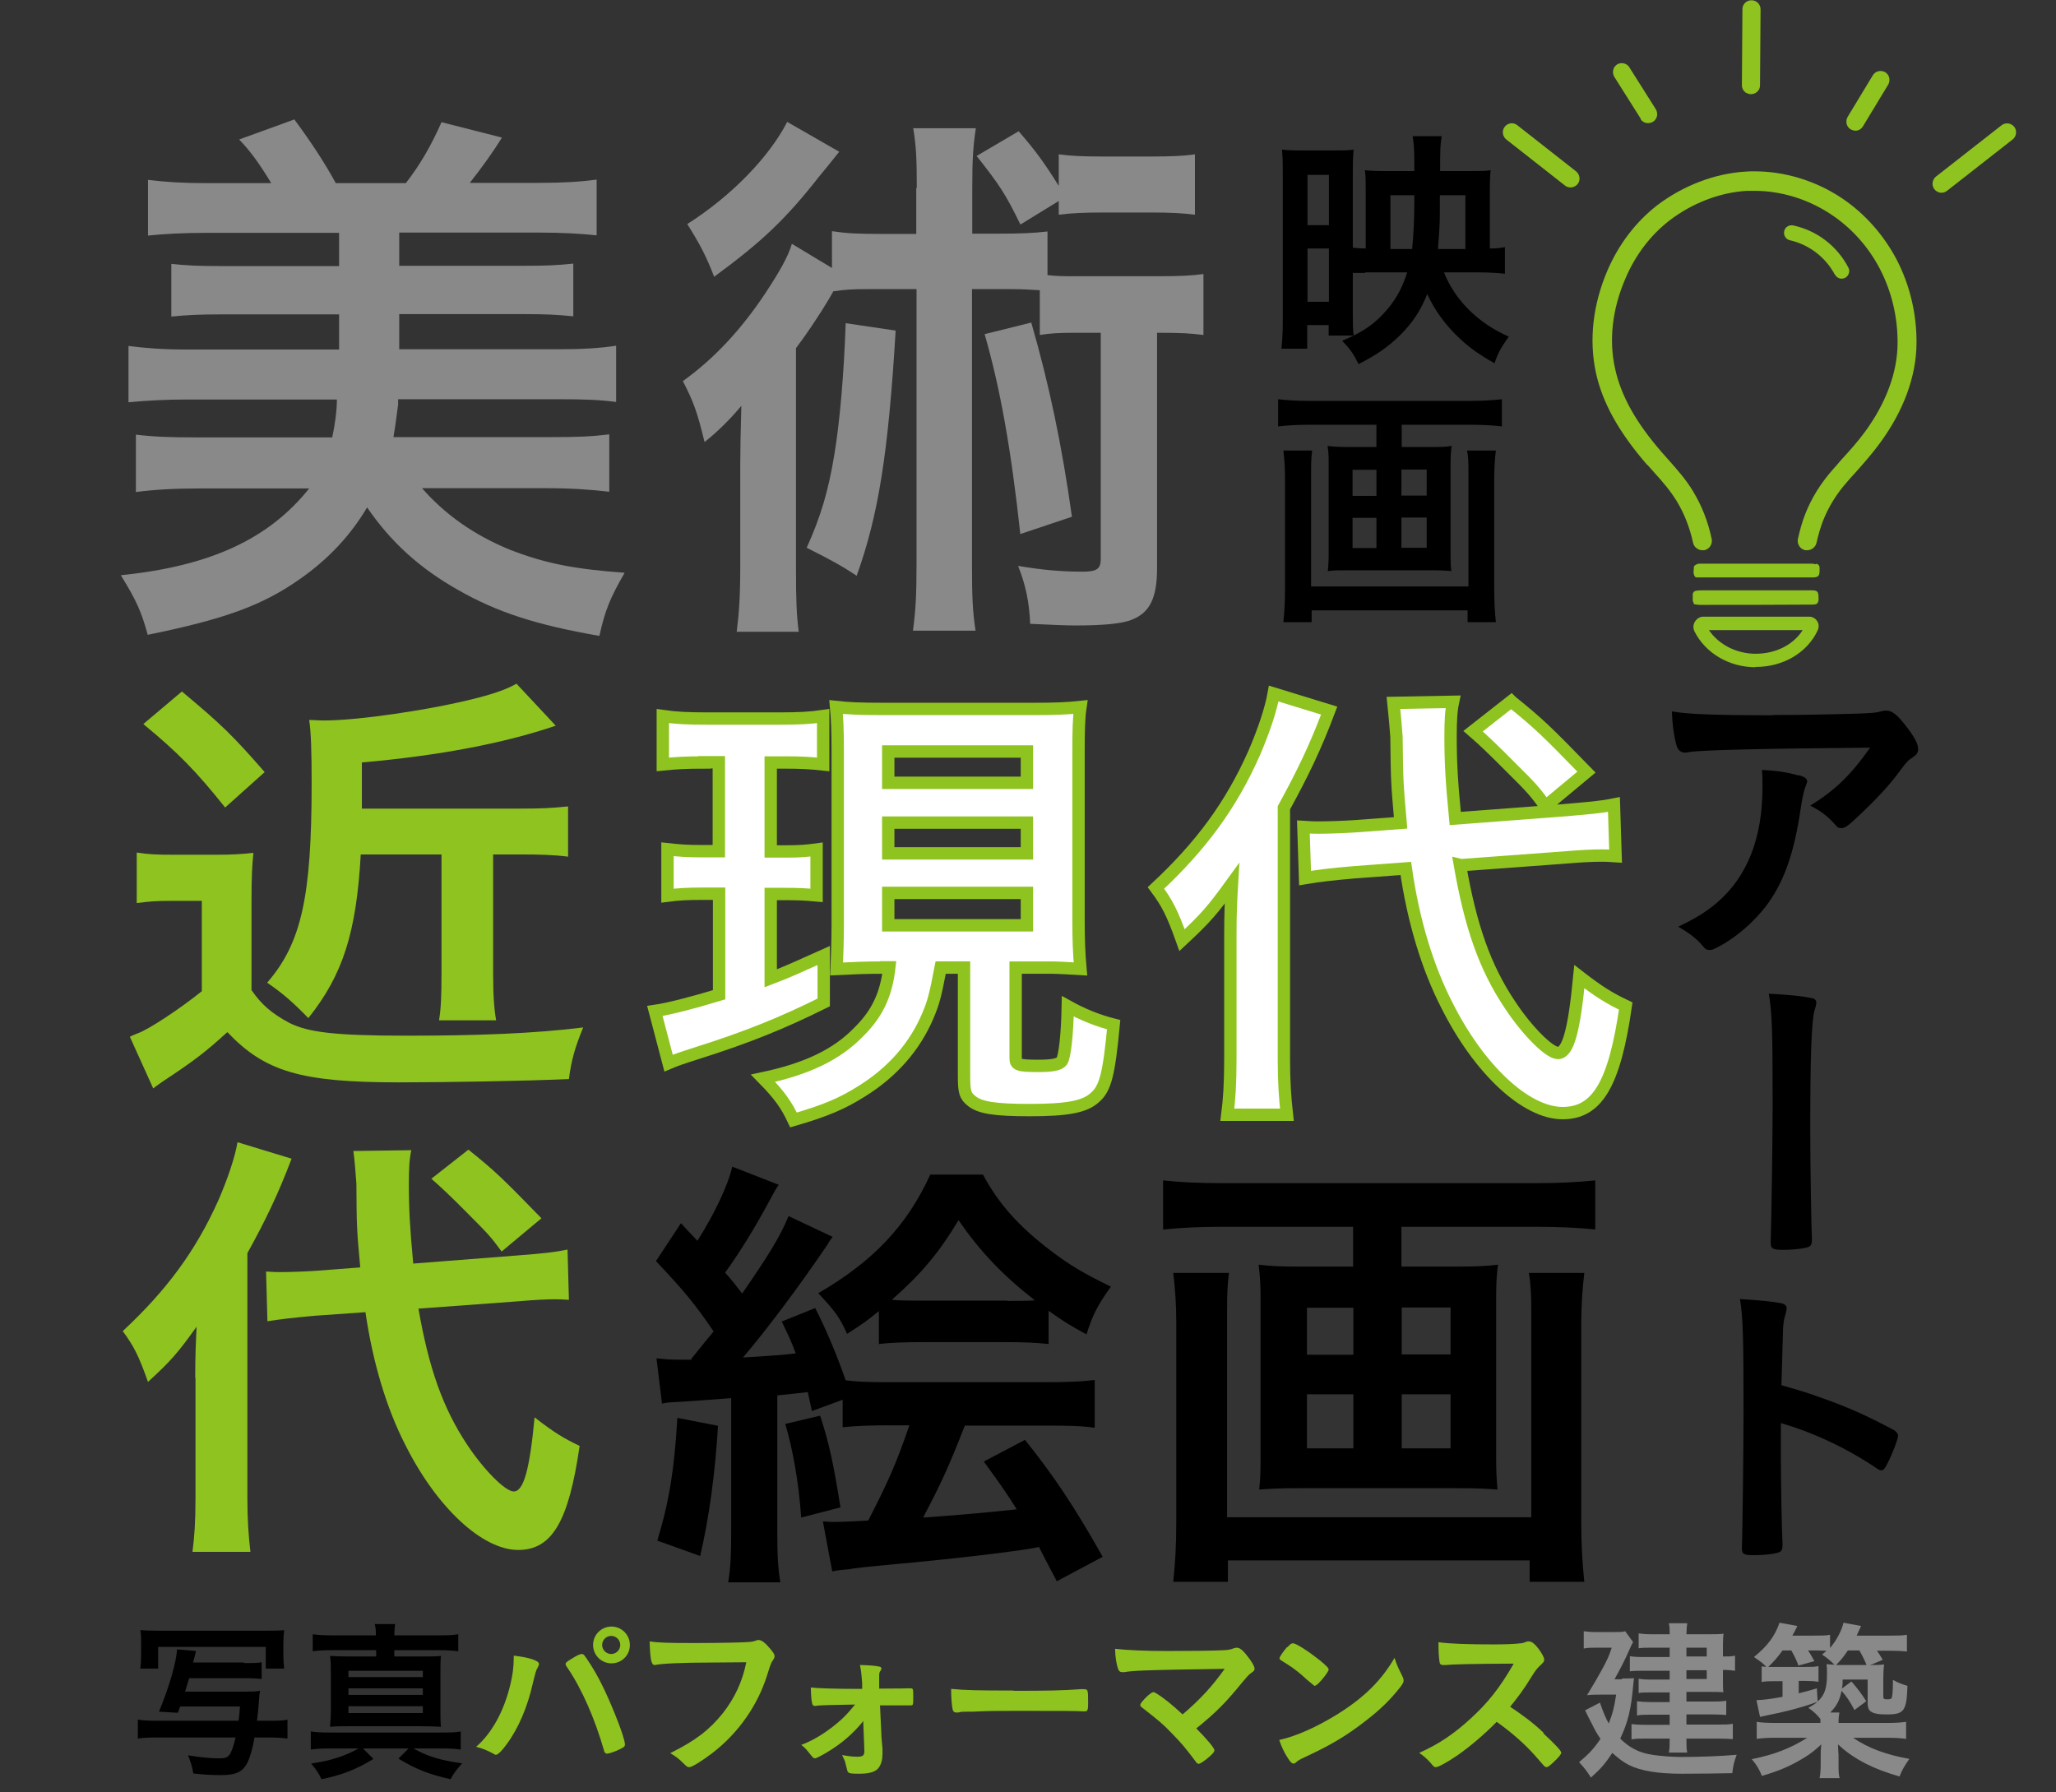 <?xml version="1.0" encoding="UTF-8"?>
<svg id="uuid-aa5ff563-8493-4076-bcc5-91f61a7887eb" data-name="レイヤー 2" xmlns="http://www.w3.org/2000/svg" width="74.88" height="65.27" viewBox="0 0 74.88 65.27">
  <rect x="0" y="0" width="74.88" height="65.27" fill="#333333" stroke="none"/>
  <defs>
    <style>
      .uuid-e4df5026-2eca-453b-a5a3-6ff7ba11397d {
        fill: none;
      }

      .uuid-e4df5026-2eca-453b-a5a3-6ff7ba11397d, .uuid-17a8c181-9afb-4b98-9f73-f6dd1dcd0081, .uuid-e094b5ec-7fb4-4260-b6a6-84adf99ec2e7, .uuid-7bf66d08-60e6-42cb-ac39-e3e882d93d33 {
        stroke-width: 0px;
      }

      .uuid-bf8ed8e4-cf8a-429e-a75e-bc5fc36406b8 {
        fill: #fff;
        stroke: #8fc31f;
        stroke-miterlimit: 10;
        stroke-width: .45px;
      }

      .uuid-e094b5ec-7fb4-4260-b6a6-84adf99ec2e7 {
        fill: #898989;
      }

      .uuid-7bf66d08-60e6-42cb-ac39-e3e882d93d33 {
        fill: #8fc31f;
      }
    </style>
  </defs>
  <g id="uuid-b7f4221f-da2d-4c22-96b2-46309cab9bf7" data-name="&amp;lt;レイヤー&amp;gt;">
    <g>
      <g>
        <path class="uuid-17a8c181-9afb-4b98-9f73-f6dd1dcd0081" d="m8.89,60.57c.37,0,.47,0,.64-.03v.61c-.18-.02-.34-.03-.64-.03h-2q-.06.2-.15.49h2.14c.29,0,.42,0,.59-.03-.02.11-.03.19-.04.38-.02.25-.03.41-.07.71h.41c.34,0,.52,0,.7-.04v.69c-.2-.03-.42-.04-.7-.04h-.5c-.07.4-.16.71-.25.9-.18.35-.41.47-.97.47-.31,0-.57-.01-1.01-.06-.05-.28-.06-.31-.19-.66.48.08.86.11,1.13.11.21,0,.3-.03.37-.12.08-.1.15-.3.23-.64h-2.86c-.3,0-.52.01-.7.04v-.69c.18.03.37.04.7.04h2.97c.02-.14.03-.23.05-.52h-2.18l-.08.23-.69-.04c.38-.93.62-1.75.66-2.27l.69.06s-.03.09-.05.2c-.03.11-.05.19-.06.22h1.85Zm-3.78.21c.02-.16.03-.32.03-.54v-.35c0-.23,0-.38-.03-.52.17.01.3.02.61.02h4.04c.28,0,.42,0,.59-.02-.02.15-.03.3-.03.5v.37c0,.21.01.37.03.53h-.67v-.79h-3.92v.79h-.67Z"/>
        <path class="uuid-17a8c181-9afb-4b98-9f73-f6dd1dcd0081" d="m11.99,63.68c-.26,0-.47.01-.67.04v-.66c.2.03.38.04.68.04h4.05c.33,0,.52,0,.73-.04v.66c-.21-.03-.4-.04-.66-.04h-1.06c.49.28.96.43,1.77.54-.21.24-.31.37-.42.58-.8-.18-1.27-.37-1.9-.75l.37-.37h-1.66l.38.38c-.6.37-1.15.59-1.89.74-.11-.23-.19-.35-.38-.57.73-.11,1.2-.26,1.73-.55h-1.05Zm1.7-4.12c0-.2-.01-.28-.04-.41h.74c-.02.13-.02.2-.03.41h1.57c.35,0,.54,0,.76-.04v.62c-.23-.03-.42-.04-.76-.04h-1.57v.23h.98c.34,0,.5,0,.72-.02-.02.19-.02.33-.02.68v1.22c0,.35,0,.49.02.68-.22-.01-.41-.02-.72-.02h-2.6c-.3,0-.5,0-.72.02.02-.21.03-.38.03-.68v-1.22c0-.31,0-.48-.03-.68.23.01.38.02.73.02h.95v-.23h-1.56c-.34,0-.54.01-.75.04v-.62c.21.03.4.04.75.04h1.56Zm-1,1.52h2.71v-.23h-2.71v.23Zm0,.65h2.71v-.24h-2.71v.24Zm0,.66h2.71v-.25h-2.71v.25Z"/>
        <path class="uuid-7bf66d08-60e6-42cb-ac39-e3e882d93d33" d="m19.63,60.61s-.01.06-.04.11c-.07.11-.09.21-.18.57-.2.89-.53,1.66-.96,2.24-.18.25-.32.38-.39.38-.03,0-.05-.01-.09-.04-.21-.11-.38-.19-.63-.25.58-.5,1.02-1.31,1.25-2.28.08-.33.12-.65.12-.93v-.11c.55.06.92.18.92.3Zm2.37,3.15c-.33-1.15-.8-2.23-1.32-3-.08-.11-.08-.13-.08-.16,0-.05.06-.09.24-.2.19-.12.29-.16.35-.16.07,0,.09.03.33.4.28.44.56,1,.89,1.82.22.54.35.95.35,1.07,0,.08-.03.1-.19.18-.15.08-.4.16-.46.16-.05,0-.09-.04-.11-.1Zm.94-3.85c0,.38-.3.67-.67.67s-.67-.3-.67-.67.3-.67.67-.67.67.3.67.67Zm-1.01,0c0,.18.15.33.33.33s.33-.15.33-.33-.15-.33-.33-.33-.33.15-.33.33Z"/>
        <path class="uuid-7bf66d08-60e6-42cb-ac39-e3e882d93d33" d="m25.98,60.55c-1.13,0-1.92.04-2.12.09,0,0-.01,0-.02,0-.12,0-.16-.21-.18-.86.31.05.71.06,1.65.06.84,0,1.83-.02,1.99-.04.11-.01.15-.02.26-.06.03-.01.04-.01.07-.01.11,0,.24.1.44.34.12.15.14.19.14.26,0,.04-.02.08-.06.14-.06.08-.07.09-.21.54-.35,1.11-1.05,2.11-2,2.84-.38.29-.74.51-.83.51-.07,0-.08,0-.23-.15-.17-.17-.3-.26-.47-.36.93-.46,1.43-.85,1.92-1.46.43-.55.71-1.15.85-1.85q-.49,0-1.2.01Z"/>
        <path class="uuid-7bf66d08-60e6-42cb-ac39-e3e882d93d33" d="m31.45,62.67c-.35.44-.79.83-1.33,1.15-.18.11-.4.22-.43.22-.06,0-.08-.02-.19-.16-.15-.19-.2-.24-.32-.33.36-.13.76-.36,1.16-.67.32-.25.52-.45.8-.8q-1.24.02-1.37.04t-.09.01h-.02s-.06-.02-.07-.05c-.04-.13-.05-.28-.06-.62.25.03.98.05,1.64.05h.23v-.2c-.02-.3-.04-.47-.08-.67.38.01.59.03.71.06.05.01.07.03.07.07,0,.03,0,.04-.04.09-.04.06-.04.1-.04.24,0,.07,0,.16,0,.23v.17c.83,0,.95-.01,1.01-.01.06,0,.1,0,.14,0,.09,0,.09.03.09.31,0,.3,0,.31-.1.31h-.03s-.19,0-.21,0c-.18,0-.35,0-.47,0q-.3,0-.4,0l.05,1.05c0,.08,0,.09.04.52,0,.09,0,.13,0,.2,0,.2-.04.36-.13.49-.11.16-.33.23-.72.23-.32,0-.37-.01-.42-.08,0-.02-.04-.13-.09-.34,0-.03-.03-.09-.11-.26.23.04.38.06.55.06.2,0,.26-.04.26-.2v-.03l-.04-1.05Z"/>
        <path class="uuid-7bf66d08-60e6-42cb-ac39-e3e882d93d33" d="m36.91,61.58c1.15,0,1.82-.01,2.45-.06h.08c.19,0,.19,0,.19.51,0,.26-.02.3-.13.3h-.02c-.42-.02-.65-.02-2.47-.02-.67,0-1,0-1.58.03h-.18c-.2,0-.23,0-.35.03-.03,0-.06,0-.07,0-.07,0-.11-.03-.13-.09-.04-.16-.06-.48-.06-.77.51.05.96.06,2.28.06Z"/>
        <path class="uuid-7bf66d08-60e6-42cb-ac39-e3e882d93d33" d="m44.6,60.78q-2.19.03-2.93.06-.52.02-.72.06s-.06,0-.08,0c-.08,0-.12-.04-.15-.12-.06-.18-.1-.41-.11-.73.44.05,1.1.08,1.9.08.9,0,1.71-.01,2.07-.03.16-.01.22-.02.33-.06.06-.02.09-.03.13-.03.13,0,.25.11.47.41.12.17.18.28.18.35s-.01.08-.12.16c-.09.06-.14.12-.35.37-.57.7-.92,1.06-1.65,1.65.38.38.66.72.66.79,0,.07-.08.16-.28.32-.14.11-.25.18-.29.18-.04,0-.07-.02-.11-.08-.39-.52-.52-.67-.85-1.01-.4-.41-.42-.42-1.13-.98-.03-.02-.04-.05-.04-.08,0-.05.11-.18.28-.34.1-.08.15-.12.19-.12.02,0,.05,0,.09.03.26.15.62.44.98.78.65-.55,1.1-1.05,1.54-1.67Z"/>
        <path class="uuid-7bf66d08-60e6-42cb-ac39-e3e882d93d33" d="m51.08,61.06c.03.06.04.11.04.15,0,.06-.03.11-.11.22-.35.45-.72.82-1.28,1.25-.63.49-1.17.82-1.92,1.18-.49.23-.51.24-.59.31-.05.05-.08.06-.11.06-.06,0-.11-.05-.2-.19-.13-.19-.25-.45-.32-.67.64-.14,1.4-.49,2.14-.95.97-.61,1.58-1.22,2.06-2.04.07.23.13.36.29.68Zm-4.2-1.06c.11-.12.15-.15.21-.15.12,0,.59.31.98.62.24.2.32.28.32.34,0,.04-.11.21-.26.38-.14.16-.21.21-.26.21t-.3-.25c-.16-.16-.49-.42-.66-.52q-.22-.14-.27-.17s-.04-.04-.04-.06c0-.06.12-.23.28-.42Z"/>
        <path class="uuid-7bf66d08-60e6-42cb-ac39-e3e882d93d33" d="m56.21,63.13c.4.37.65.63.65.7,0,.06-.08.16-.28.35-.15.14-.21.18-.25.18-.02,0-.06-.01-.09-.04q-.07-.08-.36-.41c-.35-.39-.82-.81-1.37-1.2-.42.43-.98.91-1.43,1.22-.36.25-.7.43-.78.43-.06,0-.07,0-.22-.18-.09-.1-.23-.23-.39-.34.73-.33,1.26-.69,1.86-1.24.65-.59,1.08-1.14,1.58-2.01q-2.13.01-2.48.05c-.08,0-.09,0-.1,0-.07,0-.11-.03-.12-.1-.03-.2-.04-.39-.04-.73.43.06,1.1.08,2.01.08.37,0,.76-.01.97-.04.08,0,.09-.01.23-.06.03-.01.04-.01.08-.01.11,0,.22.09.37.29.12.17.19.3.19.37,0,.08-.02.1-.18.25-.1.1-.14.15-.34.47-.19.32-.48.71-.72,1,.49.33.83.58,1.22.95Z"/>
        <path class="uuid-e094b5ec-7fb4-4260-b6a6-84adf99ec2e7" d="m59.07,61.13c.28,0,.33,0,.44-.01-.01.11-.02.16-.03.27-.07.84-.19,1.34-.47,1.93.21.21.42.35.65.45.27.11.54.16,1.07.2.16.01.37.02.46.02.73,0,1.48-.03,2.06-.08-.1.28-.12.35-.16.67-.59.01-1.14.02-1.83.02-.89,0-1.49-.1-1.94-.32-.21-.11-.38-.24-.6-.44-.26.4-.43.59-.78.9-.13-.21-.23-.35-.43-.56.38-.32.55-.51.78-.85-.11-.16-.2-.31-.29-.5q-.2-.38-.27-.54l.54-.28c.13.37.19.52.32.76.14-.35.2-.58.27-1.05h-.57c-.17,0-.33,0-.49.02q.37-.61.52-.89c.23-.42.28-.54.38-.84h-.61c-.16,0-.26,0-.41.03v-.63c.14.02.25.03.44.03h.64c.23,0,.33,0,.43-.03l.29.4c-.05.07-.05.08-.15.3-.11.27-.39.81-.53,1.05h.28Zm1.75-1.12h-.71c-.17,0-.31,0-.43.02v-.54c.14.02.26.03.46.03h.67c0-.19,0-.26-.03-.4h.67c-.02.12-.02.17-.03.4h.89c.18,0,.33,0,.46-.02-.01.11-.02.23-.02.38v.45c.2,0,.3,0,.44-.03v.55c-.14-.02-.24-.03-.44-.03v.45c0,.14,0,.28.02.36-.2-.01-.26-.01-.42-.01h-.93v.35h.94c.21,0,.35,0,.51-.03v.52c-.14-.01-.29-.02-.52-.02h-.93v.37h1.15c.26,0,.38,0,.54-.03v.56c-.16-.01-.32-.02-.54-.02h-1.15c0,.28,0,.37.03.51h-.67c.03-.16.03-.28.03-.51h-.87c-.25,0-.37,0-.52.03v-.56c.14.02.3.03.52.03h.87v-.37h-.72c-.18,0-.33,0-.47.03v-.52c.15.02.28.03.47.03h.72v-.35h-.74c-.17,0-.27,0-.39.02v-.52c.13.02.21.03.42.03h.71v-.32h-.93c-.26,0-.36,0-.52.02v-.55c.15.02.24.03.54.03h.91v-.32Zm1.34.32v-.32h-.74v.32h.74Zm-.74.82h.74v-.32h-.74v.32Z"/>
        <path class="uuid-e094b5ec-7fb4-4260-b6a6-84adf99ec2e7" d="m68.14,60.64c.2,0,.34,0,.48-.02-.02.15-.03.3-.03.55v.61c0,.09.02.11.14.11.11,0,.15-.01.17-.06.02-.05.04-.29.04-.5v-.15c.19.11.34.16.53.22-.03.91-.12,1.04-.74,1.04-.29,0-.44-.02-.55-.08-.12-.06-.16-.15-.16-.36v-.83h-.91c0,.16,0,.2-.03.33l.35-.26c.25.29.36.44.54.72l-.43.32c-.17-.32-.29-.5-.47-.7-.07.35-.17.54-.41.79h.33c-.02.13-.03.2-.03.38h1.73c.31,0,.53-.01.73-.04v.62c-.21-.03-.44-.04-.73-.04h-1.2c.55.38,1.21.62,2.05.77-.18.26-.24.35-.36.64-.98-.28-1.69-.65-2.24-1.17,0,.1.01.23.02.39v.29c0,.28,0,.41.04.55h-.73c.03-.16.04-.3.04-.55v-.29c0-.09,0-.18.02-.39-.31.3-.57.47-.98.69-.39.2-.65.3-1.18.46-.12-.28-.18-.38-.37-.61.83-.17,1.4-.39,2.02-.78h-1.12c-.29,0-.5.01-.72.04v-.62c.16.03.42.04.71.04h1.61v-.14c-.09-.13-.27-.3-.44-.41.16-.09.24-.14.33-.22-.35.13-.56.19-1.01.31-.29.07-.45.11-.76.17q-.2.04-.32.07l-.13-.61c.28-.01.5-.04.95-.12v-.57h-.26c-.25,0-.35,0-.5.03v-.57c.08.01.09.01.17.02-.12-.13-.16-.16-.45-.36.5-.41.76-.76.93-1.25l.65.12q-.03.06-.11.22c-.04.06-.06.11-.07.13h.78c.28,0,.44,0,.59-.03v.48c.23-.27.42-.62.49-.92l.64.12s-.07.16-.16.35h1.17c.32,0,.47,0,.66-.03v.61c-.18-.02-.37-.03-.64-.03h-.45c.07.1.1.15.21.33l-.47.2h.06Zm-1.93,1.32c.25-.23.33-.49.33-1,0-.15,0-.23-.02-.35.1.01.12.01.29.02-.01-.01-.02-.03-.03-.03-.09-.09-.26-.24-.42-.34.08-.07.11-.09.16-.14-.13,0-.22-.01-.34-.01h-.33c.09.14.13.2.23.39l-.58.16c-.08-.21-.12-.3-.26-.55h-.32c-.19.26-.31.4-.52.6h1.33c.28,0,.35,0,.5-.03v.57c-.15-.02-.26-.03-.45-.03h-.27v.45c.28-.07.37-.09.66-.18l.03.47Zm.78-1.32h.99c-.06-.15-.13-.3-.26-.53h-.42c-.13.19-.23.33-.43.53h.12Z"/>
      </g>
      <g>
        <path class="uuid-e094b5ec-7fb4-4260-b6a6-84adf99ec2e7" d="m6.83,14.55c-.82,0-1.48.04-2.15.1v-2.05c.63.08,1.25.13,2.15.13h5.52v-1.28h-4.31c-.77,0-1.21.02-1.8.08v-1.92c.57.06.94.08,1.8.08h4.31v-1.21h-4.81c-.9,0-1.57.04-2.15.1v-2.03c.63.08,1.28.12,2.15.12h2.34c-.46-.75-.75-1.15-1.17-1.59l2.01-.73c.65.88,1.11,1.59,1.51,2.32h2.55c.52-.67.92-1.36,1.3-2.22l2.2.56c-.33.54-.73,1.09-1.17,1.65h2.49c.92,0,1.55-.04,2.13-.12v2.03c-.59-.06-1.25-.1-2.13-.1h-5.06v1.21h4.54c.84,0,1.23-.02,1.8-.08v1.92c-.59-.06-1-.08-1.8-.08h-4.54v1.28h5.77c.94,0,1.55-.04,2.13-.13v2.05c-.59-.08-1.17-.1-2.13-.1h-5.81v.19c-.04.27-.08.67-.17,1.19h5.73c.98,0,1.46-.02,2.13-.1v2.09c-.67-.08-1.4-.13-2.3-.13h-4.52c.84.96,1.9,1.71,3.2,2.24,1.28.5,2.36.71,4.18.84-.54.94-.71,1.36-.92,2.3-2.3-.4-3.72-.86-5.14-1.67-1.4-.79-2.45-1.74-3.32-3.01-.59,1-1.4,1.88-2.45,2.61-1.36.96-2.74,1.46-5.54,2.03-.23-.84-.4-1.23-.98-2.17,3.26-.33,5.39-1.32,6.86-3.16h-4.01c-.9,0-1.61.04-2.3.13v-2.09c.67.08,1.25.1,2.15.1h5c.1-.46.17-.98.17-1.38h-5.42Z"/>
        <path class="uuid-e094b5ec-7fb4-4260-b6a6-84adf99ec2e7" d="m33.39,6.84c0-1-.02-1.51-.13-2.17h2.28c-.1.67-.13,1.15-.13,2.17v1.67h.92c.88,0,1.3-.02,1.82-.08v1.59c.38.04.54.04,1,.04h3.05c.77,0,1.19-.02,1.63-.08v2.22c-.52-.06-.71-.08-1.69-.08v8.59c0,1.07-.27,1.61-.92,1.86-.36.15-1.07.21-2.07.21q-.4,0-1.63-.06c-.04-.84-.17-1.42-.44-2.11.88.15,1.57.21,2.36.21.5,0,.65-.1.65-.46v-8.24h-.94c-.61,0-.9.02-1.28.08v-1.63c-.36-.02-.59-.04-1.07-.04h-1.4v10.04c0,1.13.02,1.69.13,2.4h-2.28c.1-.75.13-1.32.13-2.4v-10.04h-1.78c-.59,0-.84.02-1.25.08q-.1.19-.4.67c-.21.33-.58.9-.96,1.4v8.03c0,1.15.02,1.69.1,2.3h-2.26c.08-.63.13-1.25.13-2.36v-3.7q0-.77.04-2.17c-.38.46-.86.94-1.34,1.32-.27-1.11-.4-1.46-.79-2.22,1.13-.81,2.11-1.86,2.99-3.18.52-.79.84-1.34.98-1.82l1.46.88v-1.34c.54.08.92.1,1.84.1h1.23v-1.67Zm-2.82-1.32c-.1.12-.33.42-.73.9-1.23,1.57-2.09,2.38-3.83,3.66-.29-.75-.52-1.19-.98-1.92,1.61-1.02,2.99-2.45,3.64-3.72l1.9,1.09Zm2.05,6.52c-.27,4.5-.63,6.73-1.42,8.93-.54-.36-.96-.59-1.82-1.02.52-1.15.79-2.09,1-3.35.21-1.23.36-3.05.42-4.83l1.82.27Zm4.54-3.87c-.54-1.11-.75-1.42-1.59-2.49l1.53-.9c.65.75.96,1.19,1.46,1.99v-1.15c.42.06.9.08,1.57.08h1.82c.69,0,1.17-.02,1.57-.08v2.2c-.48-.06-.92-.08-1.57-.08h-1.84c-.58,0-1.09.02-1.55.08v-.5l-1.4.86Zm.4,3.58c.65,2.26,1.11,4.43,1.48,7.07l-1.88.63c-.33-3.05-.73-5.31-1.3-7.28l1.69-.42Z"/>
      </g>
      <g>
        <path class="uuid-17a8c181-9afb-4b98-9f73-f6dd1dcd0081" d="m25.17,49.5c.42-.52.69-.86.82-1.01-.69-1.01-1.07-1.47-2.1-2.56l.91-1.38c.29.32.4.42.6.64.63-.99,1.12-2.04,1.27-2.7l1.69.66c-.09.13-.16.25-.34.59-.53.98-1.03,1.8-1.61,2.61.33.37.38.46.62.76.98-1.42,1.38-2.07,1.69-2.82l1.61.76c-.07.08-.11.13-.2.29-1.03,1.52-2.23,3.12-3.07,4.1q1.41-.08,1.92-.15c-.16-.44-.25-.62-.51-1.16l1.22-.49c.4.78.78,1.69,1.11,2.63.36.05.78.07,1.56.07h5.64c.87,0,1.38-.02,1.87-.08v1.74c-.47-.07-.96-.08-1.83-.08h-2.9c-.58,1.48-.83,2.04-1.52,3.35,1.16-.08,2.41-.19,3.41-.3-.31-.49-.53-.83-1.2-1.74l1.5-.79c1.05,1.31,1.8,2.43,2.83,4.26l-1.67.89c-.38-.72-.47-.89-.65-1.25q-.07.02-.25.05c-.78.14-3.21.42-4.92.57-.56.05-.98.1-1.22.12-.27.03-.43.05-.49.07q-.42.03-.65.08l-.34-1.82c.24.02.33.02.45.02.2,0,.58-.02,1.2-.05.73-1.42,1.02-2.07,1.5-3.47h-.63c-.85,0-1.29.02-1.8.07v-1l-1.12.41c-.07-.32-.09-.42-.15-.69-.45.05-.58.07-1.11.12v4.97c0,.84.02,1.28.11,1.84h-1.9c.09-.54.11-1.01.11-1.84v-4.87c-1.03.08-1.61.12-1.78.13-.4.02-.54.02-.74.07l-.2-1.65c.29.03.42.05.82.05h.47Zm.98,2.43c-.11,1.8-.33,3.37-.65,4.74l-1.56-.56c.44-1.45.62-2.61.73-4.47l1.49.29Zm3.72-.37c.33,1.01.49,1.77.74,3.34l-1.43.37c-.09-1.3-.31-2.5-.58-3.41l1.27-.3Zm2.14-3.81c-.45.37-.63.49-1.16.83-.25-.57-.44-.84-1.05-1.48,2-1.16,3.23-2.46,4.08-4.32h1.92c.58,1.08,1.31,1.89,2.48,2.78.67.51,1.21.83,2.18,1.3-.51.71-.67,1.05-.89,1.74-.62-.34-.83-.47-1.38-.86v1.21c-.45-.05-.89-.07-1.6-.07h-2.97c-.65,0-1.22.02-1.61.07v-1.2Zm4.68-.37c.49,0,.65,0,1-.02-1.2-.94-2-1.79-2.78-2.92-.71,1.18-1.34,1.94-2.43,2.9.36.03.54.03,1.05.03h3.16Z"/>
        <path class="uuid-17a8c181-9afb-4b98-9f73-f6dd1dcd0081" d="m44.5,44.68c-.78,0-1.43.03-2.14.1v-1.79c.65.07,1.29.1,2.1.1h11.5c.8,0,1.45-.03,2.14-.1v1.79c-.62-.07-1.41-.1-2.14-.1h-4.92v1.45h2.09c.63,0,1.03-.02,1.43-.07-.05.34-.07.69-.07,1.21v5.8c0,.61.02.81.05,1.18-.42-.03-.69-.05-1.52-.05h-5.62c-.83,0-1.12.02-1.54.05.04-.37.05-.61.05-1.18v-5.8c0-.52-.02-.77-.07-1.21.4.05.8.07,1.43.07h2.01v-1.45h-4.79Zm13.2,1.69c-.07.56-.11,1.26-.11,1.82v7.25c0,.82.04,1.48.11,2.17h-1.99v-.78h-10.99v.78h-1.99c.07-.67.11-1.28.11-2.16v-7.3c0-.64-.04-1.2-.11-1.79h2.03c-.05.39-.07.69-.07,1.43v7.47h11.08v-7.5c0-.62-.02-1.01-.09-1.4h2.03Zm-10.1,1.26v1.71h1.69v-1.71h-1.69Zm0,3.15v1.97h1.69v-1.97h-1.69Zm3.45-1.45h1.78v-1.71h-1.78v1.71Zm0,3.42h1.78v-1.97h-1.78v1.97Z"/>
      </g>
      <g>
        <path class="uuid-17a8c181-9afb-4b98-9f73-f6dd1dcd0081" d="m64.57,26.04c.95,0,1.68-.01,3.09-.05.5-.02.68-.03.84-.08.11-.03.15-.03.2-.03.22,0,.42.17.76.62.29.38.4.61.4.78,0,.13-.06.21-.18.29-.18.12-.22.15-.45.46-.41.57-.92,1.11-1.65,1.79-.3.28-.4.34-.52.34-.08,0-.14-.02-.19-.09-.28-.32-.53-.52-.94-.73.88-.54,1.48-1.11,2.18-2.11q-5.91.05-6.59.16c-.09.02-.13.02-.15.02-.17,0-.28-.1-.33-.33-.08-.31-.13-.68-.15-1.17.57.1,1.55.14,3.69.14Zm.93,2.19c.23.06.32.13.32.24t-.07.2c-.06.15-.11.4-.17.79-.23,1.56-.58,2.59-1.18,3.43-.48.67-1.24,1.32-1.91,1.64-.08.05-.17.07-.22.07-.1,0-.17-.03-.25-.14-.23-.28-.5-.48-.9-.71.65-.31,1.02-.54,1.42-.88,1.1-.95,1.65-2.35,1.65-4.2,0-.26,0-.42-.02-.63.55.03.94.09,1.32.2Z"/>
        <path class="uuid-17a8c181-9afb-4b98-9f73-f6dd1dcd0081" d="m65.98,36.35c.12.02.17.08.17.17,0,.05-.02.15-.06.26-.12.4-.16,1.79-.16,4.41,0,1.18.04,3.55.06,3.92v.06c0,.1-.02.18-.08.22-.07.07-.56.13-.98.13-.37,0-.44-.05-.44-.25v-.06c.02-.55.07-3.62.07-4.99,0-2.64-.02-3.33-.14-4.03.85.05,1.22.09,1.55.16Z"/>
        <path class="uuid-17a8c181-9afb-4b98-9f73-f6dd1dcd0081" d="m64.86,53.12c0,.7.03,2.57.06,3.11v.06c0,.1-.02.18-.08.22-.08.07-.54.13-.96.13-.37,0-.44-.03-.44-.26v-.05c.02-.3.06-3.6.06-4.97,0-2.64-.02-3.39-.13-4.05.83.06,1.19.09,1.53.16.12.04.17.09.17.18q0,.06-.05.25c-.05.14-.07.3-.08.48,0,.02-.02.71-.06,2.07q.82.23,1.29.4c1.15.4,1.8.7,2.82,1.24.09.07.14.13.14.2,0,.11-.21.67-.39,1.01-.09.19-.15.25-.22.25-.05,0-.1-.02-.18-.08-1.12-.75-2.31-1.3-3.48-1.64v1.3Z"/>
      </g>
      <g>
        <path class="uuid-7bf66d08-60e6-42cb-ac39-e3e882d93d33" d="m4.98,31.05c.45.07.74.08,1.39.08h1.54c.51,0,.87-.02,1.32-.07-.05.47-.07.92-.07,1.76v3.24c.36.52.72.84,1.37,1.19.69.35,1.68.47,4.28.47s4.66-.08,6.43-.3c-.29.71-.43,1.17-.52,1.88-1.57.07-4.48.12-6.19.12-3.58,0-4.88-.39-6.25-1.83-.78.71-1.16,1.01-2.37,1.81-.09.07-.18.12-.33.24l-.85-1.88q.09-.05.27-.12c.4-.13,1.61-.94,2.35-1.54v-3.29h-1.16c-.49,0-.74.02-1.21.08v-1.85Zm1.64-5.87c1.46,1.22,1.84,1.59,3.02,2.94l-1.44,1.29c-1.07-1.34-1.72-2-2.98-3.04l1.41-1.19Zm6.52,5.92c-.16,2.87-.65,4.4-1.91,5.98-.58-.6-.96-.92-1.5-1.29,1.25-1.44,1.62-3.14,1.62-7.24,0-1.17-.02-1.88-.09-2.33.42.02.45.02.56.02,1.23,0,3.9-.39,5.56-.82.67-.17,1.12-.34,1.43-.52l1.43,1.53c-1.88.64-4.24,1.09-7.06,1.34v1.68h5.74c.81,0,1.19-.02,1.77-.08v1.83c-.54-.07-1.07-.08-1.72-.08h-1.01v4.31c0,.86.04,1.34.11,1.73h-2.08c.07-.42.09-.87.09-1.73v-4.31h-2.94Z"/>
        <path class="uuid-7bf66d08-60e6-42cb-ac39-e3e882d93d33" d="m7.11,50.18c0-.82.02-1.21.05-1.86-.69.96-.92,1.23-1.77,2.01-.34-.96-.52-1.31-.92-1.85,1.59-1.48,2.66-2.92,3.49-4.78.34-.79.6-1.56.69-2.1l1.97.6c-.49,1.29-.94,2.23-1.61,3.44v8.93c0,.77.04,1.34.11,1.95h-2.11c.07-.54.11-1.07.11-1.98v-4.36Zm8.13-2.52c.38,2.18.89,3.62,1.77,4.95.6.91,1.39,1.71,1.7,1.71.36,0,.58-.79.76-2.7.69.54,1.07.77,1.64,1.04-.4,2.77-1.01,3.79-2.24,3.79-1.3,0-2.96-1.54-4.1-3.81-.69-1.34-1.19-3-1.46-4.85l-1.84.13c-.78.07-1.21.12-1.73.2l-.05-1.81c.27.02.42.02.54.02.31,0,.9-.02,1.32-.05l1.57-.12c-.13-1.44-.13-1.46-.14-3.05-.02-.3-.07-.92-.11-1.19l2.11-.03c-.07.32-.09.67-.09,1.23,0,.92.04,1.61.16,2.9l3.72-.29c1.03-.08,1.41-.12,1.9-.22l.05,1.83c-.27-.02-.4-.02-.51-.02-.29,0-.72.02-1.28.07l-3.68.27Zm1.82-5.79c.98.79,1.21,1.01,2.66,2.5l-1.45,1.21c-.4-.54-.47-.62-1.26-1.41q-.81-.82-1.3-1.24l1.35-1.06Z"/>
      </g>
      <g>
        <path class="uuid-bf8ed8e4-cf8a-429e-a75e-bc5fc36406b8" d="m25.66,27.77c-.69,0-1.02.02-1.52.07v-1.76c.48.07.93.09,1.62.09h2.64c.67,0,1.1-.02,1.58-.09v1.76c-.45-.05-.82-.07-1.43-.07h-.48v3.24h.54c.52,0,.76-.02,1.13-.07v1.67c-.43-.04-.72-.05-1.13-.05h-.54v3.07c.63-.24.97-.4,1.93-.83v1.71c-1.49.74-2.75,1.26-4.72,1.88-.5.16-.67.22-.93.33l-.5-1.9c.48-.07,1.32-.28,2.34-.59v-3.68h-.65c-.48,0-.85.02-1.23.07v-1.69c.45.05.71.07,1.26.07h.61v-3.24h-.52Zm6.48,7.47c-.63,0-1.04.02-1.67.05.02-.5.04-1,.04-1.67v-6.2c0-.9-.02-1.22-.06-1.67.46.05.85.07,1.73.07h5.46c.82,0,1.24-.02,1.71-.07-.06.4-.07.86-.07,1.67v6.09c0,.72.02,1.22.07,1.78-.33-.02-.85-.05-1.06-.05h-1.3v3.3c0,.24.09.28.84.28.5,0,.74-.05.84-.17.11-.16.2-.97.22-2,.52.29,1.08.52,1.67.67-.17,1.8-.3,2.31-.67,2.64-.37.35-1,.47-2.4.47-1.28,0-1.8-.09-2.1-.33-.24-.19-.28-.33-.28-.92v-3.94h-.85c-.2,1.04-.26,1.26-.46,1.74-.48,1.14-1.3,2.07-2.41,2.76-.71.45-1.32.71-2.49,1.05-.26-.55-.5-.9-1.11-1.52,1.6-.34,2.69-.86,3.49-1.69.67-.66,1-1.36,1.11-2.35h-.24Zm.21-6.73h5.05v-1.14h-5.05v1.14Zm0,2.57h5.05v-1.12h-5.05v1.12Zm0,2.62h5.05v-1.18h-5.05v1.18Z"/>
        <path class="uuid-bf8ed8e4-cf8a-429e-a75e-bc5fc36406b8" d="m44.81,34.09c0-.85.02-1.24.06-1.92-.71.98-.95,1.26-1.82,2.07-.35-.98-.54-1.35-.95-1.9,1.63-1.52,2.73-3,3.58-4.92.35-.81.61-1.6.71-2.16l2.02.62c-.5,1.33-.97,2.3-1.65,3.54v9.18c0,.79.04,1.38.11,2h-2.17c.07-.55.11-1.1.11-2.04v-4.49Zm8.36-2.59c.39,2.24.91,3.73,1.82,5.09.61.93,1.43,1.76,1.75,1.76.37,0,.59-.81.78-2.78.71.55,1.1.79,1.69,1.07-.41,2.85-1.04,3.9-2.3,3.9-1.34,0-3.04-1.59-4.21-3.92-.71-1.38-1.23-3.09-1.5-4.99l-1.89.14c-.8.07-1.24.12-1.78.21l-.06-1.86c.28.02.43.02.56.02.32,0,.93-.02,1.36-.05l1.62-.12c-.13-1.48-.13-1.5-.15-3.14-.02-.31-.08-.95-.11-1.23l2.17-.04c-.07.33-.09.69-.09,1.26,0,.95.04,1.66.17,2.99l3.83-.29c1.06-.09,1.45-.12,1.95-.22l.06,1.88c-.28-.02-.41-.02-.52-.02-.3,0-.74.02-1.32.07l-3.79.28Zm1.88-5.95c1,.81,1.24,1.04,2.73,2.57l-1.49,1.24c-.41-.55-.48-.64-1.3-1.45q-.84-.85-1.34-1.28l1.39-1.09Z"/>
      </g>
      <rect class="uuid-e4df5026-2eca-453b-a5a3-6ff7ba11397d" y="1.79" width="74.88" height="63.48"/>
      <g>
        <path class="uuid-7bf66d08-60e6-42cb-ac39-e3e882d93d33" d="m59.75,4.34c.1.15.3.19.46.09.15-.1.19-.3.09-.46l-.96-1.52c-.06-.1-.17-.15-.28-.15-.06,0-.12.02-.17.05-.15.1-.19.3-.09.46l.96,1.52Z"/>
        <path class="uuid-7bf66d08-60e6-42cb-ac39-e3e882d93d33" d="m63.6,3.38c.05.03.11.05.17.05.18,0,.33-.14.33-.32l.02-2.77c0-.18-.14-.33-.33-.33-.18,0-.33.14-.33.32l-.02,2.77c0,.12.06.22.15.28Z"/>
        <path class="uuid-7bf66d08-60e6-42cb-ac39-e3e882d93d33" d="m67.4,4.71c.06.03.12.05.18.05.11,0,.21-.06.27-.16l.92-1.52c.09-.16.04-.36-.11-.45-.16-.09-.36-.04-.45.11l-.92,1.52c-.09.16-.04.36.11.45Z"/>
        <path class="uuid-7bf66d08-60e6-42cb-ac39-e3e882d93d33" d="m70.6,7c.1.04.22.02.31-.05l2.39-1.87c.14-.11.17-.32.06-.46-.11-.14-.32-.17-.46-.06l-2.39,1.87c-.14.11-.17.32-.06.46.04.05.09.09.15.11Z"/>
        <path class="uuid-7bf66d08-60e6-42cb-ac39-e3e882d93d33" d="m54.86,5.08l2.14,1.68c.14.11.35.08.46-.06.11-.14.08-.35-.06-.46l-2.14-1.68c-.09-.07-.21-.09-.31-.05-.06.02-.11.06-.15.11-.11.14-.08.35.06.46Z"/>
        <path class="uuid-7bf66d08-60e6-42cb-ac39-e3e882d93d33" d="m60,16.93c.08.09.16.18.24.27.31.34.59.67.82,1.04.28.46.48.97.6,1.52.03.16.18.28.34.28.02,0,.05,0,.07,0,.09-.02.17-.07.22-.15.05-.08.07-.17.05-.26-.13-.63-.36-1.21-.68-1.74-.26-.43-.58-.79-.9-1.15-.08-.09-.15-.17-.23-.26-.95-1.09-1.49-2.06-1.71-3.06-.23-1.04-.1-2.17.38-3.28.36-.85.91-1.57,1.59-2.1.83-.64,1.84-1.03,2.83-1.09.09,0,.19,0,.28,0,.96,0,1.95.3,2.79.86.74.49,1.36,1.18,1.78,1.99.43.83.65,1.77.64,2.72-.01,1.05-.42,2.16-1.19,3.21-.27.37-.57.7-.89,1.05h0c-.09.11-.17.2-.26.3-.47.53-.8,1.07-1.03,1.66-.11.28-.19.58-.26.89-.02.09,0,.18.05.26.05.08.13.13.22.15.02,0,.05,0,.07,0,.16,0,.31-.12.34-.28.06-.27.14-.54.23-.78.2-.51.49-.99.9-1.45.08-.1.17-.19.26-.29h0c.32-.36.64-.72.93-1.12.85-1.16,1.31-2.41,1.32-3.61.01-1.07-.24-2.12-.72-3.05-.48-.91-1.17-1.69-2.01-2.25-.95-.63-2.07-.97-3.17-.97-.11,0-.22,0-.33.01-1.13.07-2.27.51-3.22,1.23-.77.6-1.4,1.42-1.81,2.38-.53,1.24-.67,2.52-.42,3.7.24,1.11.84,2.18,1.86,3.36Z"/>
        <path class="uuid-7bf66d08-60e6-42cb-ac39-e3e882d93d33" d="m61.71,22.01h.02s.04,0,.06.01c.04,0,.07.01.11.01h0c1.35,0,2.7,0,4.05-.01.12,0,.2,0,.24-.05.04-.05.05-.12.04-.24,0-.18-.05-.23-.24-.23h0c-1.31,0-2.63,0-3.95,0-.08,0-.16,0-.24.01-.11.01-.16.08-.15.18,0,.03,0,.06,0,.08,0,.03,0,.07,0,.1,0,.03.02.06.03.08,0,0,0,.02.01.03v.02Z"/>
        <path class="uuid-7bf66d08-60e6-42cb-ac39-e3e882d93d33" d="m66.13,20.55s-.09-.02-.14-.02c-1.14,0-2.28,0-3.43,0h-.31s-.07,0-.1,0c-.09,0-.18,0-.27,0-.05,0-.18.05-.19.12,0,.02,0,.04,0,.06-.01.09-.03.19.04.29,0,.01.02.02.03.02,0,0,.01,0,.02.01h.02s.03,0,.04,0c.04,0,.08,0,.12,0h0c.92,0,1.83,0,2.75,0h.83c.16,0,.33,0,.49,0,.1,0,.15-.02.19-.05.03-.04.05-.09.05-.18v-.02s0-.06,0-.09c0-.09-.04-.14-.12-.16Z"/>
        <path class="uuid-7bf66d08-60e6-42cb-ac39-e3e882d93d33" d="m63.93,24.29s.01,0,.02,0c1,0,1.87-.52,2.25-1.33.05-.11.05-.24-.02-.34-.06-.1-.17-.16-.29-.16h-3.86c-.12,0-.23.07-.3.18-.07.11-.07.23-.02.35.4.8,1.27,1.31,2.22,1.31Zm1.73-1.35c-.34.54-.98.87-1.72.87-.69,0-1.34-.33-1.7-.86h3.42Z"/>
        <path class="uuid-7bf66d08-60e6-42cb-ac39-e3e882d93d33" d="m66.83,10c.05.09.14.15.24.15.04,0,.09-.01.13-.03.13-.07.19-.24.12-.37-.41-.79-1.14-1.35-2.01-1.54-.15-.03-.3.06-.33.21-.03.15.06.3.21.33.7.16,1.3.62,1.64,1.26Z"/>
      </g>
      <g>
        <path class="uuid-17a8c181-9afb-4b98-9f73-f6dd1dcd0081" d="m49.73,9.94c-.11,0-.15,0-.46,0v1.55c0,.34,0,.45.03.73h-.91v-.38h-.78v.86h-.94c.03-.29.05-.6.05-1.07v-5.29c0-.34,0-.56-.03-.89.2.02.38.03.75.03h1.07c.4,0,.59,0,.79-.03-.02.19-.03.42-.03.82v2.75c.15.02.28.03.47.03v-2.11c0-.32,0-.53-.03-.74.21.02.4.03.77.03h1.03v-.37c0-.4-.02-.64-.06-.9h1.06c-.05.29-.06.38-.06,1.27h1.12c.35,0,.53,0,.72-.03-.02.19-.03.39-.03.77v2.08c.28,0,.38-.02.55-.05v.97c-.26-.03-.61-.05-.98-.05h-1.24c.4,1.01,1.24,1.85,2.36,2.34-.26.37-.38.56-.52.97-.64-.36-1.01-.64-1.44-1.07-.43-.44-.76-.91-1.01-1.45-.24.6-.53,1.04-.98,1.49-.45.44-.87.73-1.52,1.06-.21-.41-.31-.55-.6-.85.66-.27,1.1-.55,1.49-.97.42-.44.69-.91.88-1.52h-1.54Zm-2.11-1.74h.78v-1.83h-.78v1.83Zm0,2.79h.78v-1.94h-.78v1.94Zm3.81-1.92c.05-.49.08-1.13.08-1.68v-.28h-.87v1.96h.79Zm1.94,0v-1.96h-.93v.63c0,.43-.03.83-.07,1.33h1Z"/>
        <path class="uuid-17a8c181-9afb-4b98-9f73-f6dd1dcd0081" d="m47.65,15.47c-.4,0-.74.02-1.1.06v-.99c.34.04.67.06,1.09.06h5.95c.41,0,.75-.02,1.11-.06v.99c-.32-.04-.73-.06-1.11-.06h-2.54v.81h1.08c.33,0,.53,0,.74-.04-.03.19-.04.38-.04.67v3.23c0,.34,0,.45.03.66-.22-.02-.36-.03-.79-.03h-2.91c-.43,0-.58,0-.8.03.02-.21.03-.34.03-.66v-3.23c0-.29,0-.43-.04-.67.21.03.41.04.74.04h1.04v-.81h-2.48Zm6.83.94c-.04.31-.06.7-.06,1.01v4.03c0,.46.02.82.06,1.21h-1.03v-.43h-5.68v.43h-1.03c.04-.38.06-.71.06-1.2v-4.06c0-.36-.02-.67-.06-.99h1.05c-.03.22-.04.38-.04.8v4.15h5.73v-4.17c0-.35,0-.56-.05-.78h1.05Zm-5.22.7v.95h.87v-.95h-.87Zm0,1.75v1.1h.87v-1.1h-.87Zm1.78-.81h.92v-.95h-.92v.95Zm0,1.9h.92v-1.1h-.92v1.1Z"/>
      </g>
    </g>
  </g>
</svg>